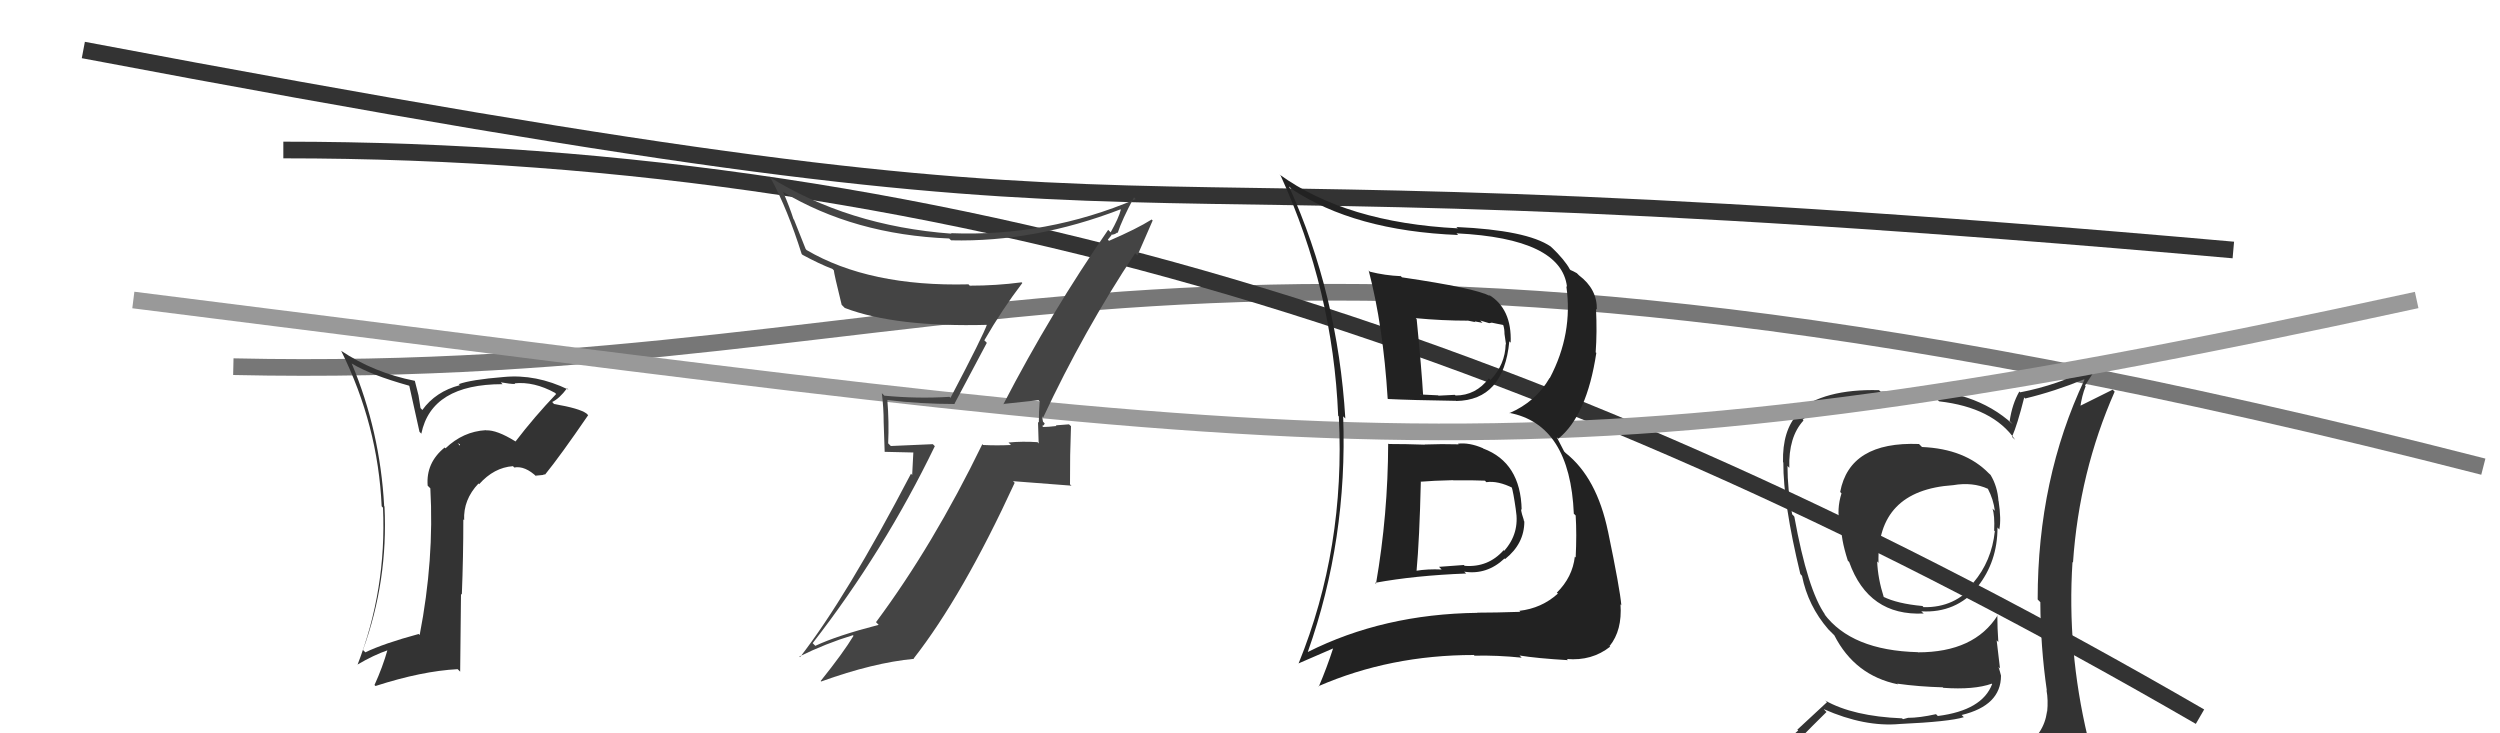 <svg xmlns="http://www.w3.org/2000/svg" width="150" height="44" viewBox="0,0,150,44"><path d="M14 22 C59 23,71 8,149 28" stroke="#777" fill="none"/><path fill="#333" d="M115.14 26.64L115.22 26.72L115.14 26.64Q110.98 26.48 110.41 29.52L110.52 29.63L110.49 29.60Q110.19 30.56 110.39 31.44L110.44 31.50L110.50 31.56Q110.42 32.23 110.87 33.64L110.85 33.62L110.95 33.72Q112.11 36.97 115.42 36.81L115.31 36.71L115.28 36.68Q117.34 36.80 118.68 35.24L118.66 35.22L118.65 35.21Q119.85 33.70 119.85 31.65L119.86 31.66L119.96 31.77Q120.08 31.16 119.92 30.09L119.93 30.09L119.91 30.07Q119.85 29.18 119.43 28.49L119.44 28.50L119.33 28.40Q117.90 26.93 115.32 26.82ZM120.10 45.23L120.12 45.25L120.13 45.26Q118.13 45.66 110.06 46.04L110.14 46.12L110.18 46.16Q108.41 46.14 106.78 45.30L106.90 45.43L106.93 45.46Q107.77 44.51 109.59 42.72L109.45 42.58L109.43 42.55Q111.88 43.63 113.98 43.44L113.95 43.42L113.97 43.44Q116.99 43.30 117.83 43.03L117.70 42.90L117.70 42.90Q120.06 42.33 120.06 40.54L120.00 40.48L120.06 40.54Q119.99 40.25 119.91 40.02L120.00 40.11L119.80 38.42L119.90 38.52Q119.84 37.70 119.84 36.90L119.78 36.83L119.86 36.92Q118.46 39.14 115.08 39.14L115.10 39.17L115.07 39.13Q111.08 39.03 109.44 36.82L109.51 36.89L109.52 36.90Q108.46 35.42 107.66 31.00L107.62 30.95L107.53 30.86Q107.25 29.37 107.25 27.96L107.33 28.04L107.36 28.07Q107.30 26.22 108.21 25.23L108.31 25.33L108.16 25.18Q109.81 23.74 114.45 23.74L114.54 23.83L116.25 23.98L116.34 24.08Q119.58 24.45 120.91 26.39L120.78 26.27L120.72 26.21Q121.04 25.49 121.45 23.86L121.40 23.80L121.51 23.91Q123.29 23.48 125.04 22.76L125.04 22.76L125.07 22.78Q122.26 28.73 122.26 35.96L122.27 35.98L122.42 36.13Q122.43 38.80 122.81 41.43L122.82 41.44L122.79 41.41Q122.90 42.01 122.83 42.70L122.78 42.65L122.82 42.70Q122.63 44.07 121.41 44.83L121.39 44.80L121.48 44.90Q120.89 45.06 120.05 45.18ZM123.09 48.18L122.97 48.06L122.99 48.08Q124.58 48.26 125.34 47.31L125.37 47.34L125.25 47.22Q125.72 46.39 125.60 45.67L125.49 45.56L125.52 45.58Q125.33 44.87 125.14 44.10L125.17 44.13L125.26 44.22Q124.01 38.97 124.35 33.72L124.32 33.69L124.38 33.75Q124.75 28.33 126.88 23.50L126.76 23.38L124.73 24.39L124.81 24.47Q124.91 23.74 125.14 23.17L125.10 23.13L125.75 22.13L125.64 22.02Q123.42 23.12 121.21 23.54L121.05 23.38L121.16 23.49Q120.73 24.24 120.58 25.26L120.57 25.25L120.76 25.45Q118.46 23.33 114.42 23.33L114.55 23.46L112.84 23.50L112.74 23.41Q109.43 23.32 107.75 24.73L107.79 24.77L107.86 24.84Q106.94 25.83 106.98 27.73L107.04 27.79L107.00 27.75Q106.99 30.18 108.02 34.44L108.01 34.43L108.12 34.55Q108.48 36.35 109.70 37.76L109.76 37.82L110.00 38.06L110.18 38.24L110.06 38.12Q111.29 40.53 113.88 41.06L113.79 40.98L113.84 41.02Q115.12 41.20 116.57 41.24L116.63 41.30L116.60 41.27Q118.44 41.40 119.51 41.02L119.39 40.90L119.53 41.04Q118.94 42.62 116.27 42.96L116.17 42.86L116.16 42.85Q115.17 43.07 114.48 43.07L114.48 43.07L114.18 43.15L114.12 43.10Q111.19 42.98 109.51 42.03L109.62 42.13L107.84 43.78L107.89 43.83Q106.99 44.60 106.15 45.56L106.23 45.63L106.24 45.65Q107.20 46.15 108.19 46.34L108.23 46.38L107.27 47.17L107.22 47.12Q110.05 48.31 115.68 48.31L115.63 48.25L115.82 48.21L115.78 48.18Q119.56 48.34 123.14 48.23ZM117.14 29.05L117.03 28.95L117.19 29.11Q118.36 28.91 119.28 29.33L119.34 29.39L119.27 29.32Q119.61 29.97 119.69 30.65L119.50 30.47L119.55 30.52Q119.69 30.92 119.65 31.83L119.63 31.82L119.69 31.87Q119.50 33.67 118.40 34.96L118.50 35.06L118.47 35.03Q117.31 36.47 115.41 36.43L115.35 36.36L115.34 36.36Q113.83 36.22 112.99 35.80L113.11 35.91L113.03 35.84Q112.67 34.71 112.63 33.68L112.58 33.63L112.71 33.77Q112.59 29.42 117.19 29.11Z"/><path d="M17 9 C58 9,94 21,132 43" stroke="#333" fill="none"/><path d="M5 3 C79 17,55 8,134 15" stroke="#333" fill="none"/><path fill="#333" d="M31.00 26.56L30.95 26.51L30.92 26.48Q29.81 25.79 29.16 25.82L29.15 25.81L29.15 25.81Q27.78 25.89 26.73 26.90L26.76 26.93L26.68 26.85Q25.55 27.77 25.66 29.14L25.77 29.25L25.82 29.30Q26.06 33.57 25.18 38.10L25.21 38.13L25.12 38.04Q23.02 38.61 21.92 39.14L21.80 39.02L21.78 39.00Q23.29 34.84 23.07 30.39L23.17 30.49L23.05 30.37Q22.81 25.87 21.10 21.80L21.15 21.84L21.12 21.82Q22.25 22.50 24.54 23.14L24.56 23.16L25.17 25.91L25.28 26.02Q25.89 23.05 30.15 23.05L30.15 23.05L30.05 22.94Q30.60 23.04 30.91 23.04L30.91 23.04L30.87 23.00Q32.04 22.88 33.30 23.57L33.42 23.69L33.37 23.64Q32.07 25.00 30.93 26.49ZM32.56 28.50L32.67 28.46L32.70 28.48Q33.62 27.35 35.29 24.91L35.23 24.85L35.19 24.81Q34.77 24.50 33.24 24.24L33.18 24.17L33.13 24.12Q33.57 23.91 34.02 23.30L34.03 23.31L34.11 23.38Q32.16 22.43 30.22 22.62L30.21 22.61L30.22 22.62Q28.25 22.78 27.52 23.05L27.51 23.03L27.59 23.11Q26.14 23.49 25.34 24.60L25.23 24.48L25.11 23.72L24.89 22.85L24.89 22.85Q22.42 22.36 20.44 21.03L20.48 21.06L20.48 21.07Q22.68 25.51 22.90 30.38L22.89 30.37L22.98 30.46Q23.20 35.36 21.45 39.89L21.41 39.85L21.44 39.88Q22.42 39.30 23.30 39.00L23.25 38.94L23.26 38.96Q22.96 40.03 22.47 41.10L22.46 41.09L22.53 41.16Q25.32 40.26 27.46 40.15L27.61 40.30L27.66 35.63L27.71 35.68Q27.80 33.41 27.80 31.16L27.90 31.26L27.85 31.21Q27.79 29.98 28.71 29.01L28.70 29.00L28.75 29.05Q29.64 28.05 30.78 27.97L30.87 28.07L30.85 28.05Q31.50 27.93 32.22 28.62L32.14 28.54L32.56 28.50ZM27.46 26.59L27.60 26.66L27.60 26.78L27.62 26.76Z"/><path d="M8 18 C80 27,90 30,145 18" stroke="#999" fill="none"/><path fill="#444" d="M60.15 24.21L60.19 24.25L60.18 24.24Q60.91 24.17 62.32 24.01L62.29 23.99L62.38 24.08Q62.33 24.71 62.33 25.36L62.28 25.31L62.32 26.61L62.25 26.53Q61.35 26.47 60.51 26.55L60.52 26.56L60.66 26.70Q59.83 26.74 58.99 26.70L58.85 26.56L58.94 26.65Q55.99 32.72 52.56 37.33L52.62 37.39L52.72 37.49Q50.21 38.14 48.92 38.75L48.91 38.74L48.76 38.59Q53.05 33.06 56.09 26.77L55.97 26.65L53.45 26.76L53.29 26.60Q53.35 25.33 53.24 23.99L53.29 24.05L53.24 24.00Q55.23 24.24 57.29 24.24L57.27 24.22L59.21 20.57L59.06 20.42Q60.12 18.58 61.34 16.98L61.30 16.94L61.29 16.94Q59.79 17.14 58.19 17.14L58.27 17.23L58.11 17.06Q52.16 17.21 48.39 15.00L48.34 14.94L47.64 13.18L47.61 13.15Q47.38 12.43 47.00 11.55L47.00 11.55L46.94 11.49Q51.24 14.08 56.95 14.31L57.00 14.36L57.07 14.42Q62.09 14.54 67.23 12.56L67.22 12.55L67.25 12.58Q67.13 13.07 66.64 13.94L66.65 13.95L66.49 13.79Q63.06 18.74 60.20 24.26ZM68.25 15.33L68.25 15.32L69.16 13.23L69.10 13.17Q68.21 13.73 66.54 14.45L66.47 14.38L66.69 14.11L66.67 14.09Q66.91 14.07 67.03 13.95L66.89 13.82L67.06 13.98Q67.32 13.18 68.04 11.84L68.07 11.87L68.14 11.95Q62.80 14.22 57.05 13.99L57.01 13.95L57.09 14.02Q50.88 13.56 46.12 10.59L46.29 10.76L46.27 10.74Q47.26 12.57 48.10 15.24L48.07 15.21L48.15 15.29Q49.15 15.83 49.95 16.14L50.07 16.26L50.03 16.22Q50.04 16.42 50.50 18.29L50.50 18.29L50.69 18.48Q53.75 19.64 59.27 19.49L59.35 19.56L59.23 19.44Q59.01 20.10 57.03 23.87L57.08 23.91L56.97 23.81Q55.04 23.93 53.06 23.74L52.95 23.63L52.91 23.59Q53.02 24.47 53.02 25.34L53.02 25.34L53.08 27.11L54.80 27.15L54.73 28.50L54.66 28.42Q50.78 35.85 48.00 39.43L48.07 39.50L47.96 39.39Q49.54 38.61 51.18 38.11L51.15 38.08L51.21 38.15Q50.61 39.15 49.24 40.86L49.12 40.74L49.27 40.89Q52.40 39.76 54.84 39.53L54.72 39.41L54.82 39.51Q57.76 35.75 60.88 28.97L60.78 28.87L64.29 29.14L64.20 29.06Q64.21 28.23 64.21 27.32L64.21 27.32L64.26 25.57L64.14 25.46Q63.90 25.48 63.35 25.52L63.40 25.58L63.39 25.56Q62.86 25.62 62.60 25.62L62.60 25.62L62.52 25.55Q62.64 25.55 62.68 25.40L62.58 25.30L62.52 24.98L62.59 25.05Q65.03 19.84 68.11 15.19Z"/><path fill="#222" d="M83.28 26.60L83.23 26.55L83.29 26.61Q83.28 30.87 82.56 35.02L82.64 35.10L82.50 34.97Q84.88 34.53 87.97 34.41L87.83 34.28L87.85 34.30Q89.21 34.51 90.27 33.51L90.28 33.52L90.31 33.54Q91.46 32.62 91.46 31.29L91.33 31.16L91.45 31.27Q91.29 30.81 91.26 30.55L91.28 30.57L91.30 30.59Q91.24 27.75 88.99 26.91L89.01 26.93L88.97 26.89Q88.16 26.54 87.48 26.62L87.47 26.61L87.52 26.66Q86.50 26.63 85.48 26.67L85.50 26.69L85.49 26.68Q84.35 26.64 83.32 26.64ZM82.08 16.20L82.18 16.30L82.12 16.23Q82.99 19.54 83.26 23.92L83.15 23.81L83.28 23.94Q84.68 24.01 87.34 24.05L87.33 24.03L87.36 24.06Q90.22 24.02 90.56 20.48L90.61 20.53L90.64 20.56Q90.72 18.52 89.32 17.68L89.46 17.83L89.39 17.76Q88.54 17.29 84.12 16.64L84.00 16.52L84.06 16.57Q83.10 16.53 82.19 16.30ZM78.54 39.19L78.49 39.13L78.47 39.11Q80.86 32.37 80.59 24.98L80.75 25.14L80.72 25.11Q80.27 17.66 77.34 11.19L77.41 11.25L77.47 11.32Q81.26 13.85 87.49 14.10L87.40 14.01L87.39 14.00Q93.68 14.31 94.02 17.21L94.07 17.26L93.98 17.17Q94.39 20.02 92.99 22.68L93.01 22.71L92.98 22.67Q92.16 24.10 90.56 24.79L90.61 24.84L90.55 24.77Q94.20 25.46 94.43 30.83L94.46 30.85L94.54 30.93Q94.61 32.04 94.54 33.45L94.37 33.28L94.49 33.40Q94.35 34.63 93.41 35.56L93.50 35.64L93.47 35.62Q92.49 36.50 91.16 36.65L91.26 36.76L91.21 36.71Q89.70 36.76 88.63 36.76L88.72 36.84L88.65 36.77Q83.00 36.84 78.47 39.12ZM91.28 39.45L91.30 39.46L91.17 39.33Q92.21 39.50 94.08 39.61L93.97 39.50L94.01 39.54Q95.51 39.67 96.61 38.80L96.47 38.66L96.58 38.76Q97.34 37.82 97.23 36.26L97.35 36.37L97.28 36.31Q97.20 35.35 96.48 31.88L96.47 31.88L96.48 31.89Q95.81 28.66 93.94 27.18L93.85 27.09L93.40 26.22L93.50 26.32Q95.21 24.94 95.78 21.17L95.77 21.17L95.74 21.14Q95.83 19.93 95.76 18.53L95.84 18.61L95.81 18.58Q95.84 17.35 94.74 16.52L94.58 16.36L94.61 16.39Q94.36 16.25 94.25 16.21L94.24 16.21L94.19 16.16Q93.90 15.61 93.07 14.81L93.22 14.96L93.04 14.79Q91.61 13.81 87.38 13.62L87.36 13.60L87.47 13.70Q80.77 13.36 76.77 10.47L76.71 10.41L76.84 10.54Q79.98 17.41 80.29 24.94L80.33 24.99L80.33 24.99Q80.73 32.89 77.91 39.82L77.90 39.81L80.00 38.90L79.99 38.89Q79.62 40.04 79.13 41.19L79.01 41.07L79.11 41.17Q83.41 39.30 88.43 39.30L88.38 39.24L88.47 39.34Q89.85 39.31 91.30 39.46ZM89.11 28.85L89.14 28.89L89.18 28.93Q89.88 28.83 90.79 29.29L90.69 29.18L90.69 29.18Q90.80 29.52 90.95 30.58L90.94 30.57L90.95 30.59Q91.19 32.00 90.25 33.05L90.17 32.96L90.22 33.01Q89.29 34.06 87.88 33.95L87.83 33.90L86.34 34.01L86.50 34.17Q85.67 34.13 84.94 34.25L84.95 34.26L84.99 34.29Q85.17 32.35 85.25 28.88L85.36 28.99L85.27 28.90Q85.94 28.84 87.19 28.81L87.24 28.85L87.20 28.82Q88.49 28.81 89.10 28.84ZM88.05 19.23L88.04 19.23L88.53 19.33L88.47 19.28Q88.76 19.33 88.95 19.37L88.81 19.23L89.35 19.39L89.51 19.36L90.18 19.50L90.20 19.52Q90.27 19.74 90.27 20.04L90.27 20.04L90.36 20.66L90.34 20.65Q90.31 21.87 89.43 22.80L89.41 22.78L89.33 22.70Q88.55 23.73 87.33 23.73L87.39 23.78L87.29 23.69Q86.31 23.74 86.31 23.74L86.24 23.66L86.29 23.72Q84.94 23.66 85.28 23.66L85.31 23.69L85.39 23.77Q85.30 22.19 85.00 19.15L84.99 19.14L84.94 19.09Q86.54 19.24 88.06 19.24Z"/></svg>